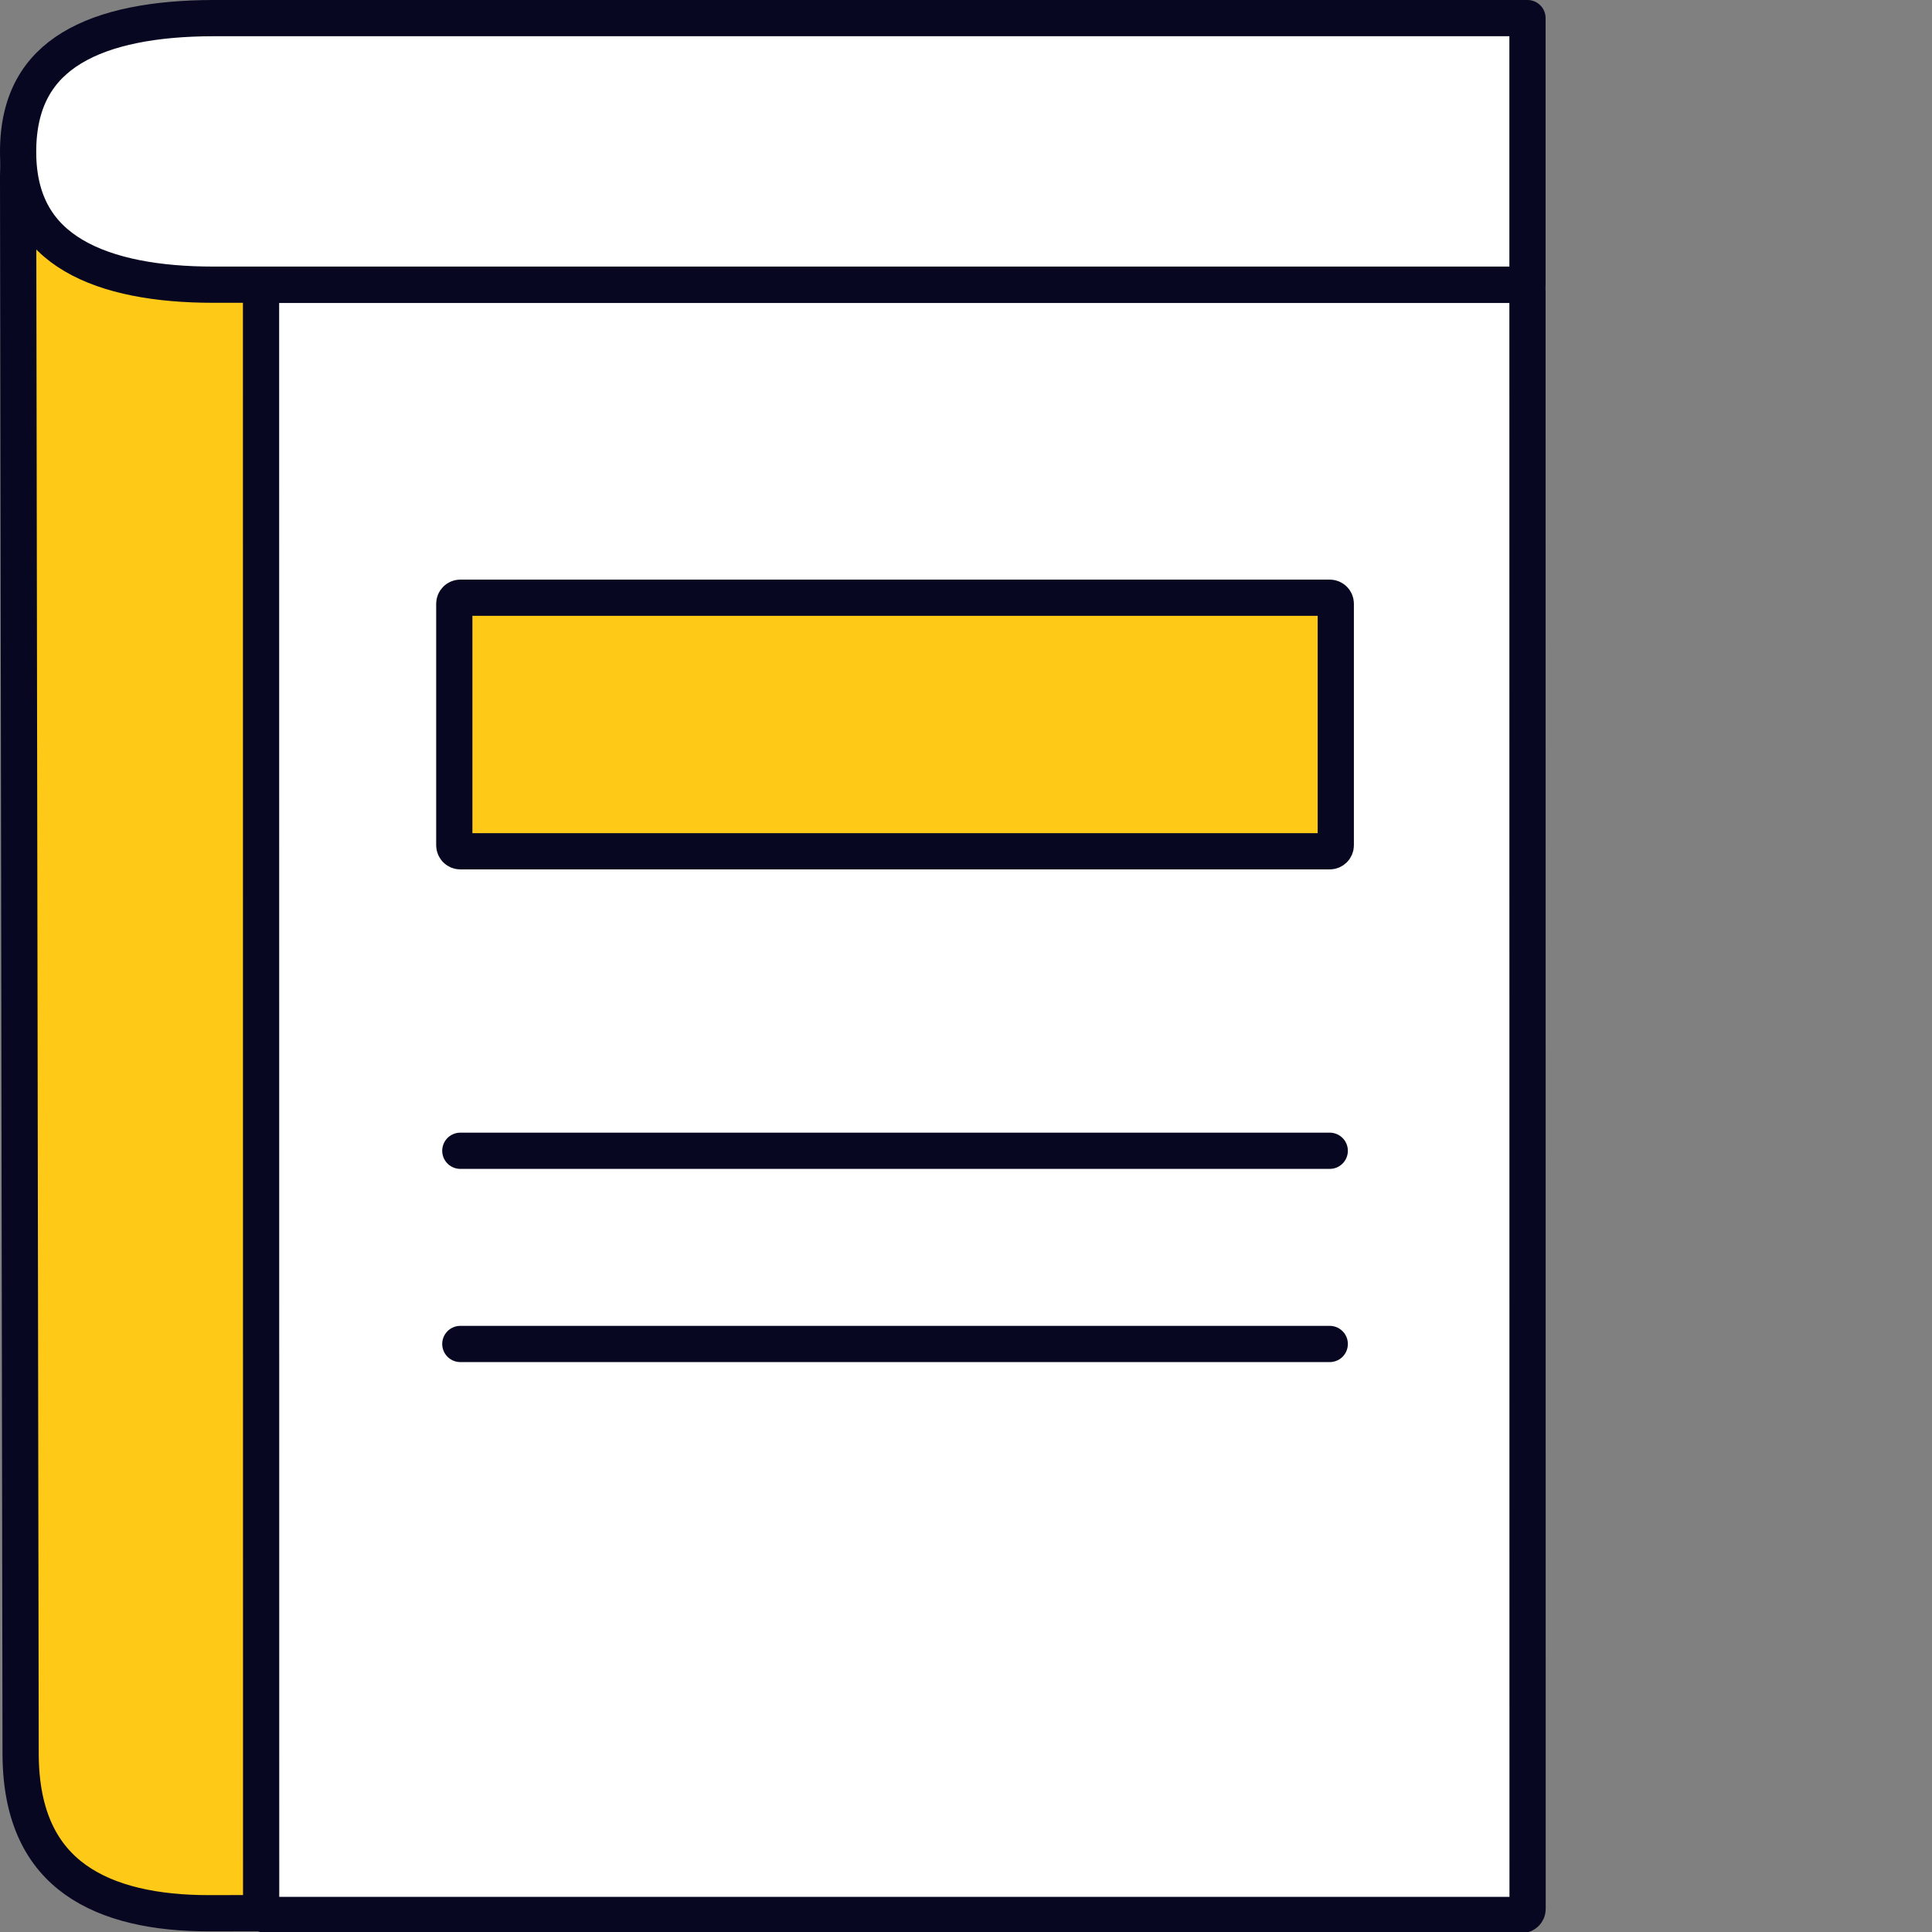 <svg width="80" height="80" viewBox="0 0 80 80" fill="none" xmlns="http://www.w3.org/2000/svg">
<rect x="0" y="0" width="80" height="80" fill="#808080" stroke="none"/>
<g clip-path="url(#clip0_56_4288)">
<path d="M61.077 0.751L61.202 79.131L8.635 79.223C8.635 79.223 8.634 79.223 8.634 79.223C6.454 79.223 4.509 78.826 3.124 77.836C1.784 76.879 0.86 75.289 0.854 72.624L0.802 39.944L0.766 17.497L0.754 10.091L0.751 8.01L0.75 7.458L0.75 7.315L0.75 7.278L0.75 7.271C0.789 4.687 1.669 3.144 2.969 2.213C4.316 1.249 6.236 0.85 8.509 0.844C8.509 0.844 8.51 0.844 8.51 0.844L61.077 0.751Z" fill="#FFC917" stroke="#070721" stroke-width="1.5" stroke-linecap="round" stroke-linejoin="round"/>
<path d="M11.059 11.796H63C63.138 11.796 63.25 11.908 63.25 12.046L63.254 79.046C63.254 79.184 63.142 79.296 63.004 79.296H11.063C10.925 79.296 10.813 79.184 10.813 79.046L10.809 12.046C10.809 11.908 10.921 11.796 11.059 11.796Z" fill="white" stroke="#070721" stroke-width="1.5" stroke-linecap="round" stroke-linejoin="round"/>
<path d="M63.25 11.788H8.822C6.547 11.788 4.503 11.439 3.051 10.583C1.657 9.762 0.755 8.45 0.75 6.305C0.745 4.144 1.603 2.82 2.965 1.99C4.387 1.123 6.432 0.755 8.828 0.75H63.25V11.788Z" fill="white" stroke="#070721" stroke-width="1.5" stroke-linecap="round" stroke-linejoin="round"/>
<path d="M19.061 24.75H55.062C55.2 24.75 55.312 24.862 55.312 25L55.312 35C55.312 35.138 55.2 35.25 55.062 35.25H19.061C18.924 35.25 18.811 35.138 18.811 35L18.811 25C18.811 24.862 18.924 24.75 19.061 24.75Z" fill="#FFC917" stroke="#070721" stroke-width="1.5" stroke-linecap="round" stroke-linejoin="round"/>
<path d="M19.061 55.651H55.062" stroke="#070721" stroke-width="1.5" stroke-linecap="round" stroke-linejoin="round"/>
<path d="M19.061 47.651H55.062" stroke="#070721" stroke-width="1.5" stroke-linecap="round" stroke-linejoin="round"/>
</g>
<defs>
<clipPath id="clip0_56_4288">
<rect width="80" height="80" fill="white"/>
</clipPath>
</defs>
</svg>
